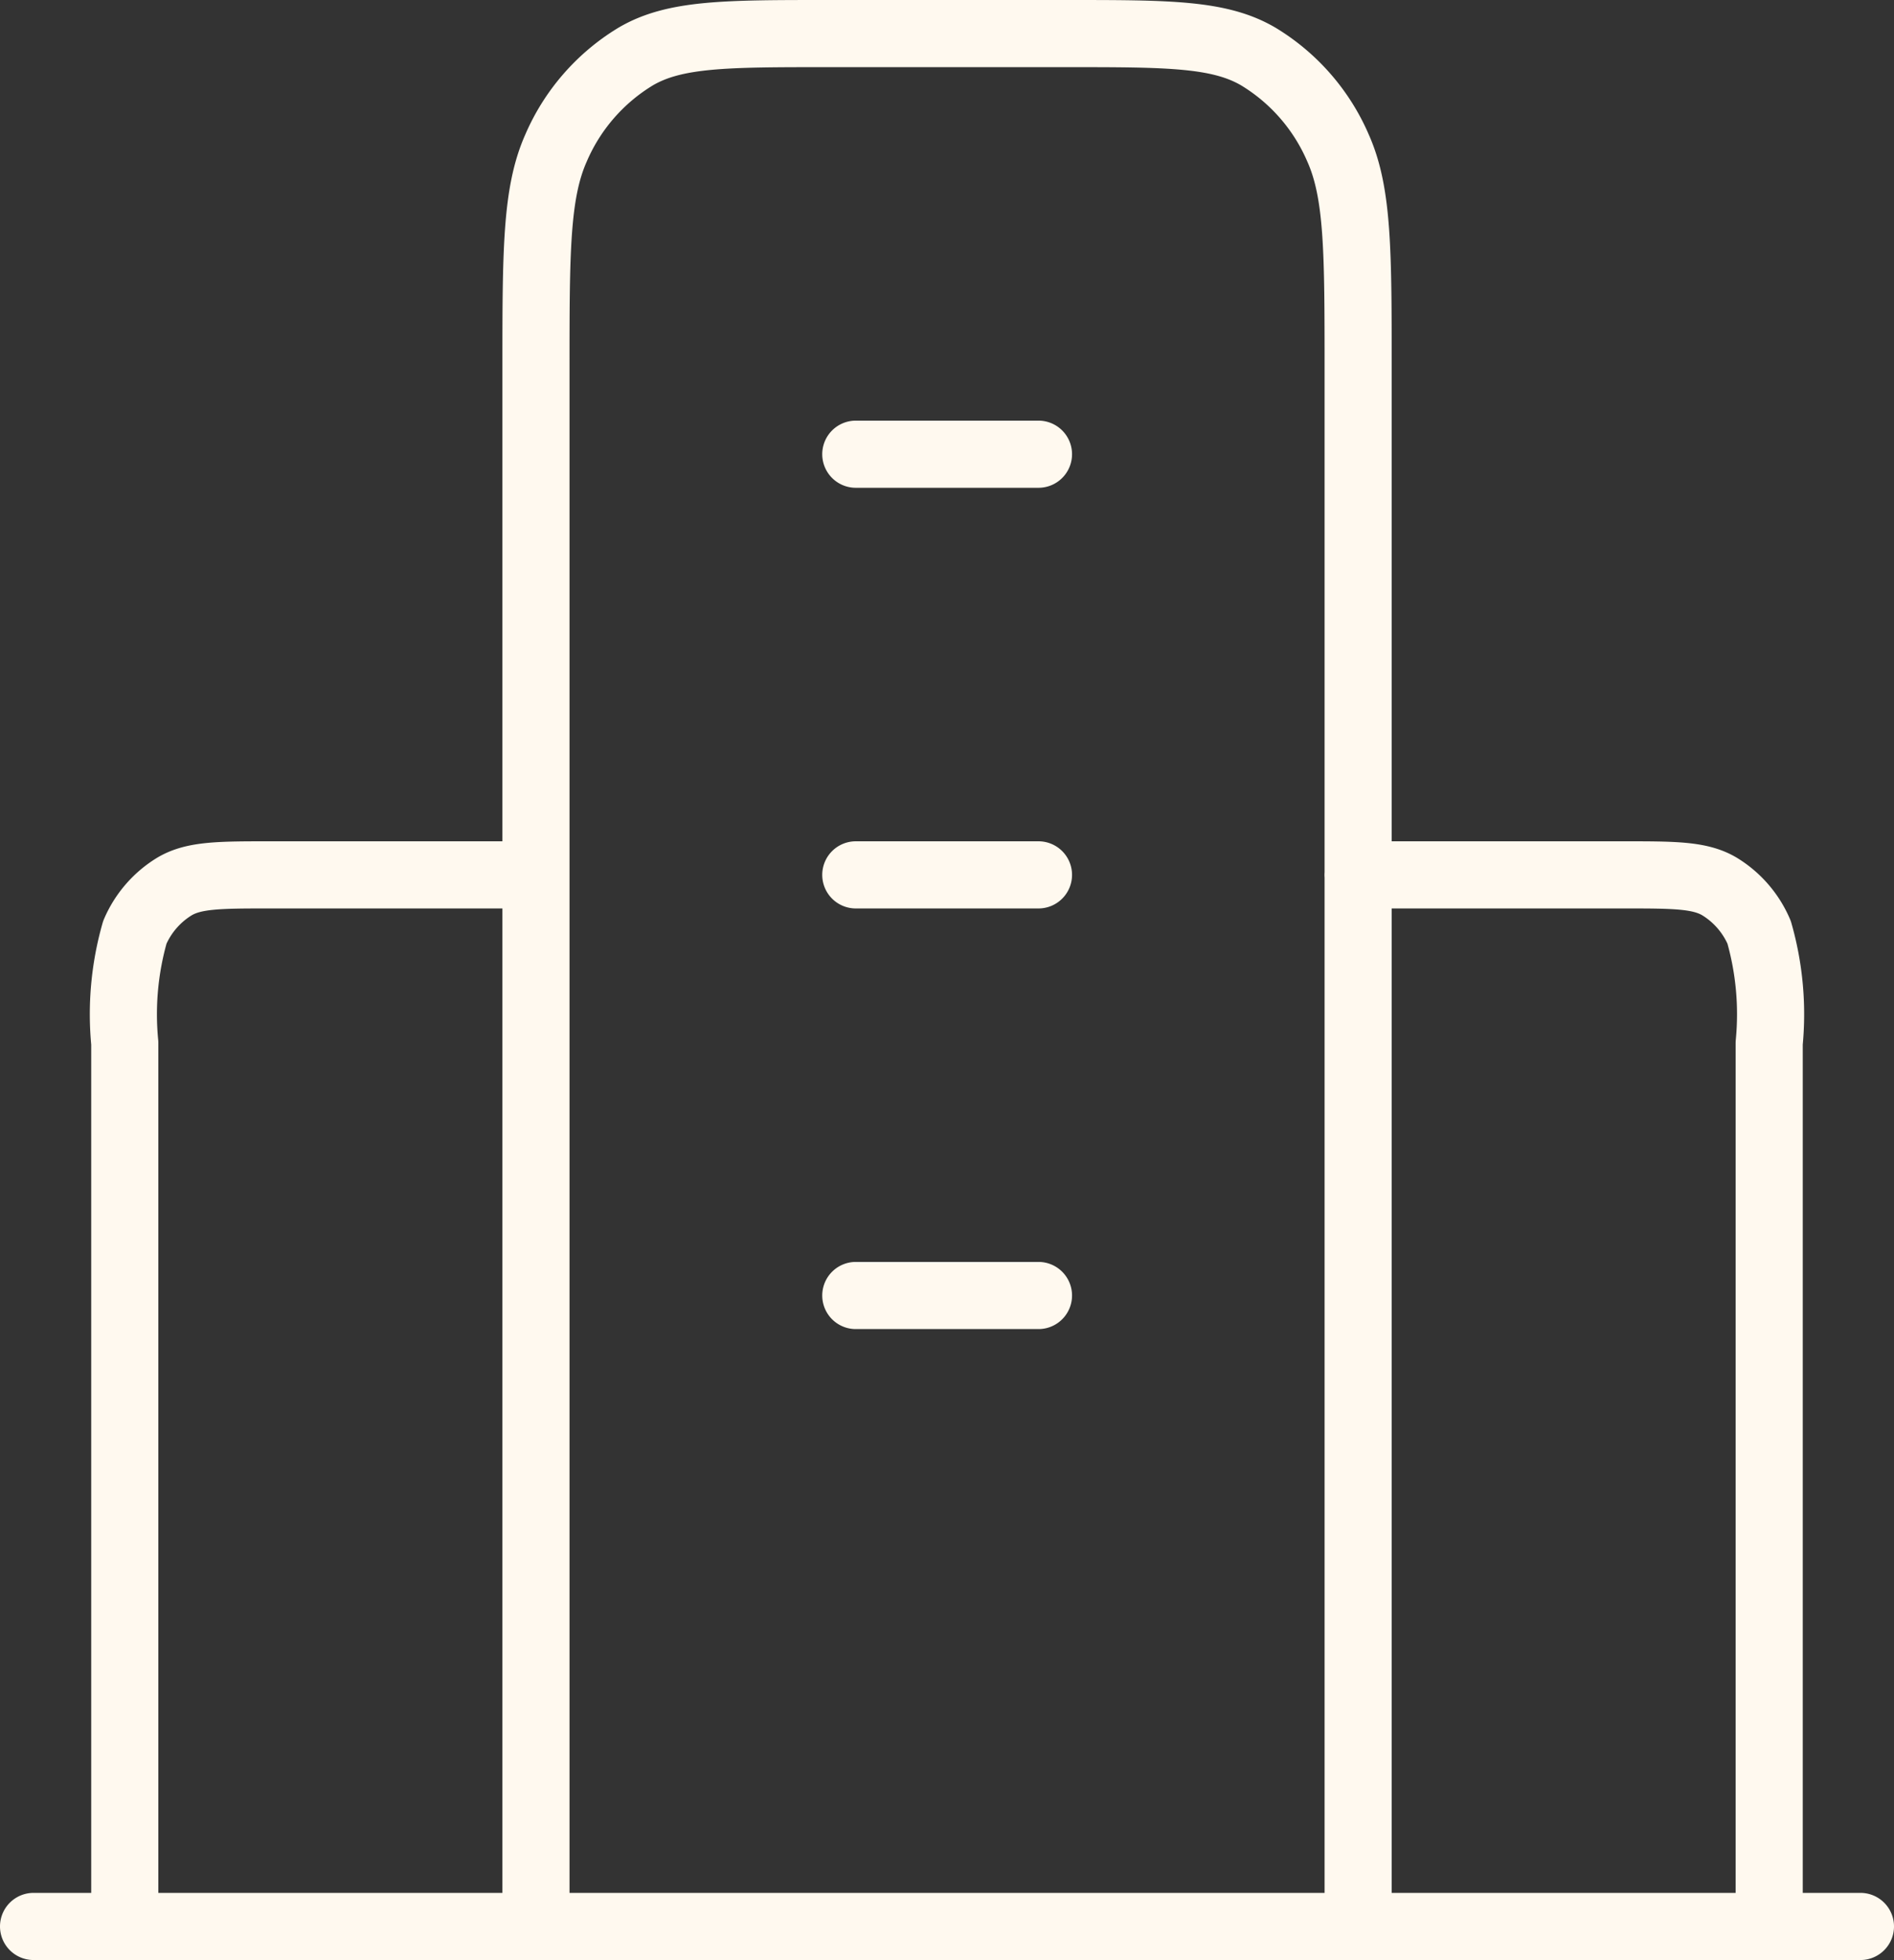 <svg xmlns="http://www.w3.org/2000/svg" width="56.435" height="58.377" viewBox="0 0 56.435 58.377">
  <rect x="0" y="0" width="56.435" height="58.377" fill="#333333" stroke="none"/>
  <path id="building-07-svgrepo-com" d="M16.97,28.057H9.076c-1.524,0-2.286,0-2.869.341a2.96,2.96,0,0,0-1.189,1.369,8.882,8.882,0,0,0-.3,3.3V59.377M41.465,28.057h7.893c1.524,0,2.287,0,2.869.341a2.96,2.96,0,0,1,1.189,1.369,8.882,8.882,0,0,1,.3,3.3V59.377m-12.248,0V13.023c0-3.508,0-5.262-.593-6.6a5.92,5.92,0,0,0-2.379-2.738C37.329,3,35.8,3,32.756,3H25.679c-3.049,0-4.573,0-5.737.683A5.92,5.92,0,0,0,17.563,6.42c-.593,1.34-.593,3.094-.593,6.6V59.377m39.465,0H2M26.5,15.528h5.443M26.5,28.057h5.443M26.5,40.585h5.443" transform="translate(-1 -2)" fill="none" stroke="#fff9ef" stroke-linecap="round" stroke-linejoin="round" stroke-width="2"/>
</svg>
